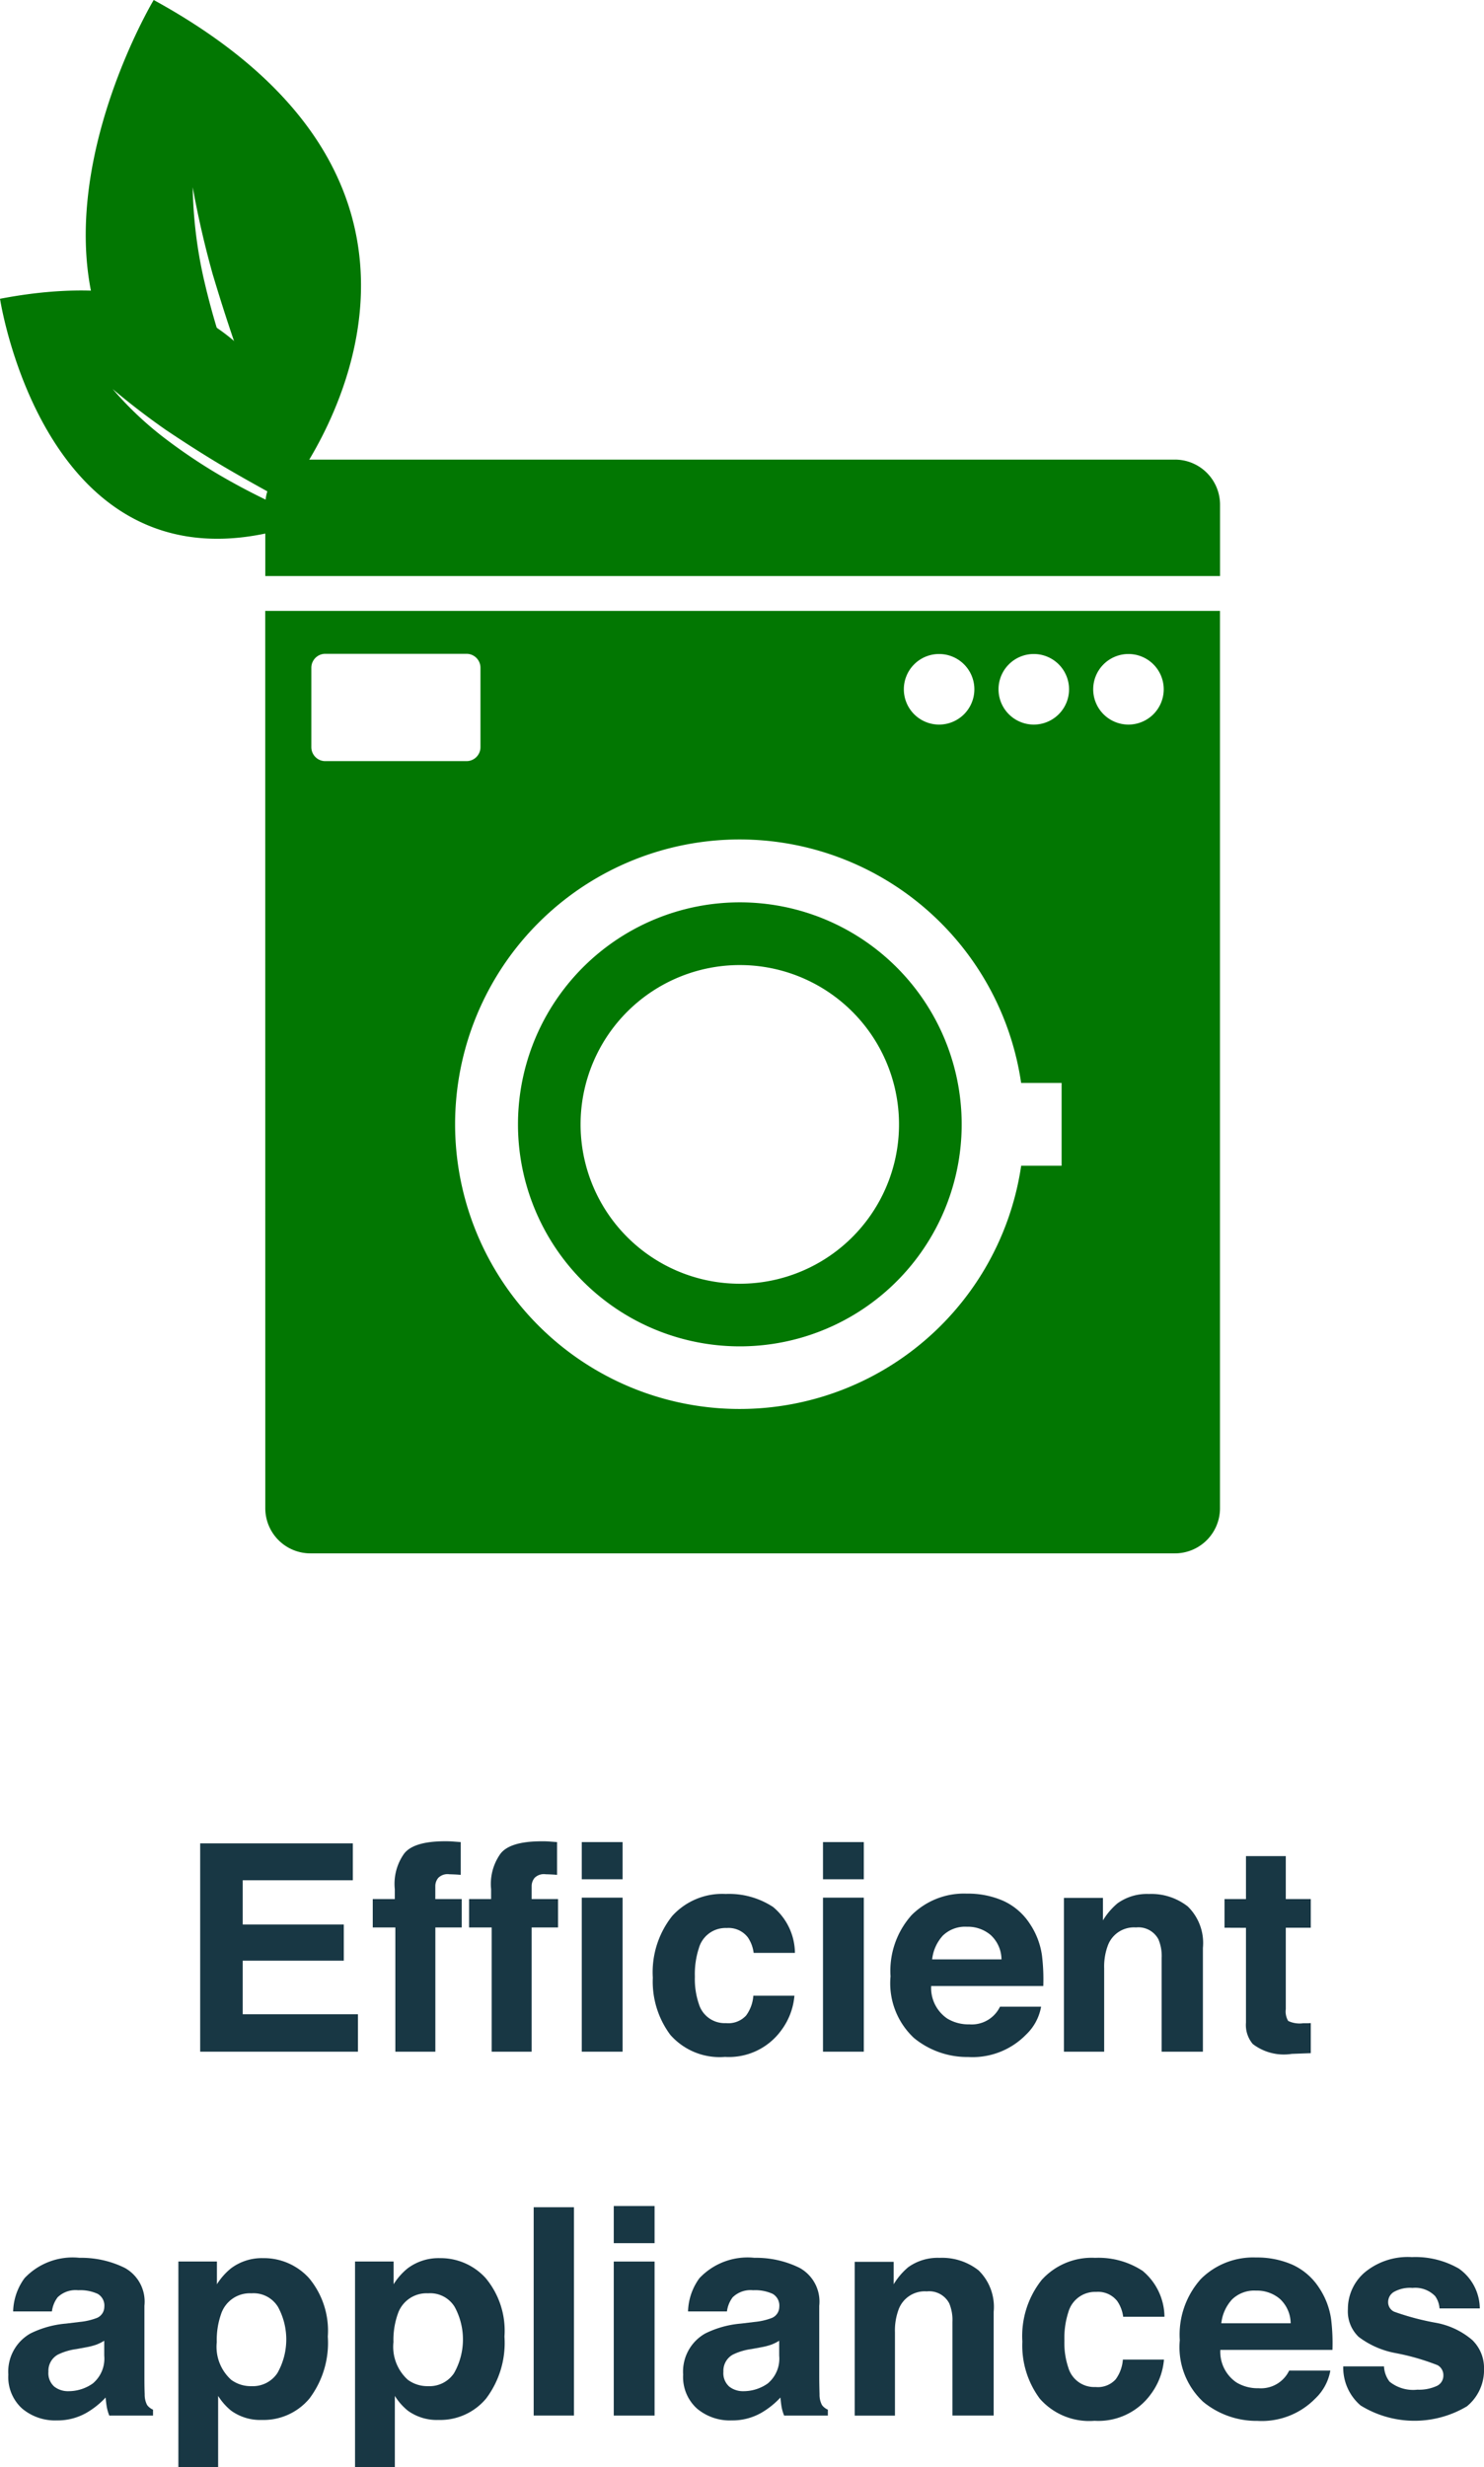 <svg id="Layer_1" data-name="Layer 1" xmlns="http://www.w3.org/2000/svg" width="35.916mm" height="59.665mm" viewBox="0 0 101.808 169.129">
  <defs>
    <style>
      .cls-1 {
        fill: #027702;
      }

      .cls-2 {
        fill: #183744;
      }
    </style>
  </defs>
  <g>
    <path class="cls-1" d="M50.787,92.52A15.22,15.22,0,1,0,35.568,77.3,15.221,15.221,0,0,0,50.787,92.52Zm0-26.14A10.923,10.923,0,1,1,39.863,77.3,10.923,10.923,0,0,1,50.787,66.38Z" transform="translate(-0.033 -0.22)"/>
    <path class="cls-1" d="M80.636,31.728H21.328a3.1,3.1,0,0,0-3.095,3.094v4.889h65.5V34.822A3.093,3.093,0,0,0,80.636,31.728Z" transform="translate(-0.033 -0.22)"/>
    <path class="cls-1" d="M18.233,103.618a3.094,3.094,0,0,0,3.095,3.093H80.636a3.092,3.092,0,0,0,3.093-3.093V42.1h-65.5Zm59.22-58.562a2.419,2.419,0,1,1-2.422,2.419A2.419,2.419,0,0,1,77.453,45.056Zm-6.5,0a2.419,2.419,0,1,1-2.417,2.419A2.419,2.419,0,0,1,70.954,45.056Zm-6.494,0a2.419,2.419,0,1,1-2.419,2.419A2.417,2.417,0,0,1,64.46,45.056ZM50.787,57.769a19.519,19.519,0,0,1,19.3,16.694h2.776v5.674H70.09a19.522,19.522,0,1,1-19.3-22.368ZM21.392,46a.956.956,0,0,1,.958-.958h9.687a.957.957,0,0,1,.958.958v5.441a.959.959,0,0,1-.958.958H22.35a.957.957,0,0,1-.958-.958Z" transform="translate(-0.033 -0.22)"/>
  </g>
  <g>
    <path class="cls-2" d="M24.239,129.121H16.683v3.033h6.936v2.48H16.683v3.672h7.905v2.567H13.766V126.592H24.239Z" transform="translate(-0.033 -0.22)"/>
    <path class="cls-2" d="M31.061,126.461l.581.044v2.248c-.156-.019-.415-.034-.781-.044a.9.9,0,0,0-.755.243.876.876,0,0,0-.209.566v.892h1.812v1.947H29.9v8.516H27.155v-8.516h-1.55V130.41h1.512v-.678a3.574,3.574,0,0,1,.571-2.335q.6-.951,2.9-.95C30.76,126.447,30.918,126.452,31.061,126.461Z" transform="translate(-0.033 -0.22)"/>
    <path class="cls-2" d="M37.668,126.461l.582.044v2.248c-.155-.019-.416-.034-.78-.044a.9.9,0,0,0-.756.243.875.875,0,0,0-.208.566v.892h1.811v1.947H36.506v8.516H33.764v-8.516h-1.55V130.41h1.511v-.678A3.561,3.561,0,0,1,34.3,127.4q.6-.951,2.9-.95C37.368,126.447,37.526,126.452,37.668,126.461Z" transform="translate(-0.033 -0.22)"/>
    <path class="cls-2" d="M42.745,129.053h-2.8v-2.548h2.8Zm-2.8,1.26h2.8v10.56h-2.8Z" transform="translate(-0.033 -0.22)"/>
    <path class="cls-2" d="M51.736,134.1a2.427,2.427,0,0,0-.4-1.065,1.67,1.67,0,0,0-1.447-.64,1.9,1.9,0,0,0-1.913,1.386,5.726,5.726,0,0,0-.272,1.952,5.278,5.278,0,0,0,.272,1.865,1.847,1.847,0,0,0,1.865,1.317,1.647,1.647,0,0,0,1.379-.523,2.616,2.616,0,0,0,.495-1.357h2.819a4.611,4.611,0,0,1-.911,2.384,4.434,4.434,0,0,1-3.851,1.812,4.506,4.506,0,0,1-3.753-1.512,6.105,6.105,0,0,1-1.2-3.919,6.194,6.194,0,0,1,1.329-4.228,4.627,4.627,0,0,1,3.666-1.512,5.519,5.519,0,0,1,3.254.892,4.142,4.142,0,0,1,1.5,3.148Z" transform="translate(-0.033 -0.22)"/>
    <path class="cls-2" d="M59.294,129.053h-2.8v-2.548h2.8Zm-2.8,1.26h2.8v10.56h-2.8Z" transform="translate(-0.033 -0.22)"/>
    <path class="cls-2" d="M68.85,130.527a4.294,4.294,0,0,1,1.824,1.562,5.19,5.19,0,0,1,.842,2.183,13.522,13.522,0,0,1,.09,2.1H63.915a2.535,2.535,0,0,0,1.1,2.228,2.8,2.8,0,0,0,1.522.4,2.149,2.149,0,0,0,2.1-1.211h2.819a3.453,3.453,0,0,1-1.025,1.909,5.131,5.131,0,0,1-3.972,1.54,5.758,5.758,0,0,1-3.72-1.3,5.121,5.121,0,0,1-1.611-4.229,5.717,5.717,0,0,1,1.454-4.208,5.09,5.09,0,0,1,3.776-1.464A6.019,6.019,0,0,1,68.85,130.527Zm-4.131,2.385a2.87,2.87,0,0,0-.737,1.634H68.74A2.307,2.307,0,0,0,68,132.878a2.415,2.415,0,0,0-1.638-.569A2.187,2.187,0,0,0,64.719,132.912Z" transform="translate(-0.033 -0.22)"/>
    <path class="cls-2" d="M81.52,130.918a3.5,3.5,0,0,1,1.037,2.844v7.111H79.728V134.45a2.954,2.954,0,0,0-.222-1.279,1.554,1.554,0,0,0-1.539-.814,1.907,1.907,0,0,0-1.914,1.192,4.127,4.127,0,0,0-.269,1.608v5.716H73.022V130.332H75.7v1.54a4.693,4.693,0,0,1,1-1.171,3.473,3.473,0,0,1,2.152-.64A4.057,4.057,0,0,1,81.52,130.918Z" transform="translate(-0.033 -0.22)"/>
    <path class="cls-2" d="M84.039,132.376V130.41h1.473v-2.946h2.731v2.946h1.715v1.966H88.243v5.581a1.26,1.26,0,0,0,.165.809,1.821,1.821,0,0,0,1.008.16c.084,0,.173,0,.267,0s.185-.008.275-.014v2.063l-1.308.049a3.5,3.5,0,0,1-2.673-.679,2.014,2.014,0,0,1-.465-1.463v-6.5Z" transform="translate(-0.033 -0.22)"/>
    <path class="cls-2" d="M5.494,159.4a4.428,4.428,0,0,0,1.1-.242.831.831,0,0,0,.595-.784.927.927,0,0,0-.457-.9,2.875,2.875,0,0,0-1.339-.247,1.763,1.763,0,0,0-1.406.484,2,2,0,0,0-.392.969H.934a4.028,4.028,0,0,1,.778-2.276,4.535,4.535,0,0,1,3.775-1.4,6.744,6.744,0,0,1,3.1.688,2.64,2.64,0,0,1,1.353,2.6v4.845c0,.336,0,.742.019,1.221a1.537,1.537,0,0,0,.164.736.992.992,0,0,0,.407.319v.408h-3a3.1,3.1,0,0,1-.173-.6q-.049-.28-.078-.64a5.67,5.67,0,0,1-1.326,1.056,4,4,0,0,1-2.027.514,3.5,3.5,0,0,1-2.382-.819,2.906,2.906,0,0,1-.94-2.32,3.005,3.005,0,0,1,1.512-2.819,6.753,6.753,0,0,1,2.44-.679Zm1.689,1.289a3.224,3.224,0,0,1-.536.267,4.6,4.6,0,0,1-.742.188l-.628.116a4.167,4.167,0,0,0-1.269.378,1.262,1.262,0,0,0-.653,1.172,1.225,1.225,0,0,0,.4,1.023,1.521,1.521,0,0,0,.969.315,2.889,2.889,0,0,0,1.668-.524,2.217,2.217,0,0,0,.792-1.909Z" transform="translate(-0.033 -0.22)"/>
    <path class="cls-2" d="M21.229,156.392a5.628,5.628,0,0,1,1.292,4.011,6.332,6.332,0,0,1-1.264,4.253,4.1,4.1,0,0,1-3.252,1.463,3.412,3.412,0,0,1-2.107-.629,4.112,4.112,0,0,1-.9-1.018v4.877H12.27V155.258h2.644v1.56a4.459,4.459,0,0,1,.956-1.085,3.522,3.522,0,0,1,2.2-.707A4.18,4.18,0,0,1,21.229,156.392Zm-2.121,1.985a1.964,1.964,0,0,0-1.825-.939,2.075,2.075,0,0,0-2.085,1.425,5.359,5.359,0,0,0-.294,1.918,3.046,3.046,0,0,0,.989,2.587,2.261,2.261,0,0,0,1.39.435,2.022,2.022,0,0,0,1.777-.891,4.665,4.665,0,0,0,.048-4.535Z" transform="translate(-0.033 -0.22)"/>
    <path class="cls-2" d="M33.349,156.392a5.628,5.628,0,0,1,1.292,4.011,6.332,6.332,0,0,1-1.263,4.253,4.1,4.1,0,0,1-3.252,1.463,3.4,3.4,0,0,1-2.106-.629,4.1,4.1,0,0,1-.9-1.018v4.877H24.39V155.258h2.645v1.56a4.436,4.436,0,0,1,.955-1.085,3.526,3.526,0,0,1,2.2-.707A4.177,4.177,0,0,1,33.349,156.392Zm-2.12,1.985a1.964,1.964,0,0,0-1.825-.939,2.075,2.075,0,0,0-2.085,1.425,5.337,5.337,0,0,0-.294,1.918,3.045,3.045,0,0,0,.988,2.587,2.263,2.263,0,0,0,1.39.435,2.024,2.024,0,0,0,1.778-.891,4.672,4.672,0,0,0,.048-4.535Z" transform="translate(-0.033 -0.22)"/>
    <path class="cls-2" d="M39.407,165.819H36.646V151.537h2.761Z" transform="translate(-0.033 -0.22)"/>
    <path class="cls-2" d="M44.939,154h-2.8v-2.547h2.8Zm-2.8,1.26h2.8v10.561h-2.8Z" transform="translate(-0.033 -0.22)"/>
    <path class="cls-2" d="M51.8,159.4a4.417,4.417,0,0,0,1.1-.242.831.831,0,0,0,.595-.784.927.927,0,0,0-.456-.9,2.887,2.887,0,0,0-1.341-.247,1.758,1.758,0,0,0-1.4.484,2.012,2.012,0,0,0-.393.969H47.235a4.043,4.043,0,0,1,.779-2.276,4.537,4.537,0,0,1,3.776-1.4,6.739,6.739,0,0,1,3.094.688,2.637,2.637,0,0,1,1.352,2.6v4.845c0,.336.007.742.02,1.221a1.523,1.523,0,0,0,.165.736.976.976,0,0,0,.406.319v.408h-3a3.113,3.113,0,0,1-.175-.6c-.032-.187-.057-.4-.077-.64a5.685,5.685,0,0,1-1.325,1.056,4,4,0,0,1-2.027.514,3.5,3.5,0,0,1-2.383-.819,2.91,2.91,0,0,1-.941-2.32,3,3,0,0,1,1.513-2.819,6.759,6.759,0,0,1,2.441-.679Zm1.688,1.289a3.14,3.14,0,0,1-.535.267,4.581,4.581,0,0,1-.741.188l-.629.116a4.149,4.149,0,0,0-1.268.378,1.26,1.26,0,0,0-.653,1.172,1.225,1.225,0,0,0,.4,1.023,1.517,1.517,0,0,0,.968.315,2.879,2.879,0,0,0,1.667-.524,2.212,2.212,0,0,0,.792-1.909Z" transform="translate(-0.033 -0.22)"/>
    <path class="cls-2" d="M67.165,155.864a3.494,3.494,0,0,1,1.037,2.843v7.112H65.373V159.4a2.933,2.933,0,0,0-.221-1.278,1.553,1.553,0,0,0-1.539-.815,1.909,1.909,0,0,0-1.914,1.192,4.131,4.131,0,0,0-.269,1.608v5.717H58.669V155.278h2.674v1.54a4.659,4.659,0,0,1,1-1.172,3.472,3.472,0,0,1,2.151-.64A4.045,4.045,0,0,1,67.165,155.864Z" transform="translate(-0.033 -0.22)"/>
    <path class="cls-2" d="M77.087,159.046a2.446,2.446,0,0,0-.4-1.065,1.667,1.667,0,0,0-1.447-.64,1.905,1.905,0,0,0-1.913,1.386,5.732,5.732,0,0,0-.271,1.952,5.273,5.273,0,0,0,.271,1.865,1.848,1.848,0,0,0,1.865,1.318,1.645,1.645,0,0,0,1.379-.524,2.6,2.6,0,0,0,.495-1.356h2.82a4.62,4.62,0,0,1-.911,2.384,4.436,4.436,0,0,1-3.851,1.811,4.506,4.506,0,0,1-3.753-1.512,6.1,6.1,0,0,1-1.2-3.919,6.19,6.19,0,0,1,1.329-4.228,4.625,4.625,0,0,1,3.666-1.512,5.523,5.523,0,0,1,3.254.892,4.144,4.144,0,0,1,1.5,3.148Z" transform="translate(-0.033 -0.22)"/>
    <path class="cls-2" d="M88.688,155.472a4.3,4.3,0,0,1,1.824,1.563,5.181,5.181,0,0,1,.842,2.182,13.536,13.536,0,0,1,.09,2.1H83.753a2.535,2.535,0,0,0,1.1,2.228,2.8,2.8,0,0,0,1.523.4,2.146,2.146,0,0,0,2.1-1.211H91.3a3.45,3.45,0,0,1-1.025,1.909,5.131,5.131,0,0,1-3.972,1.54,5.756,5.756,0,0,1-3.72-1.3,5.12,5.12,0,0,1-1.611-4.228,5.715,5.715,0,0,1,1.454-4.208,5.086,5.086,0,0,1,3.776-1.465A6.019,6.019,0,0,1,88.688,155.472Zm-4.131,2.386a2.863,2.863,0,0,0-.737,1.634h4.758a2.305,2.305,0,0,0-.736-1.668,2.418,2.418,0,0,0-1.638-.57A2.184,2.184,0,0,0,84.557,157.858Z" transform="translate(-0.033 -0.22)"/>
    <path class="cls-2" d="M94.982,162.447a1.847,1.847,0,0,0,.38,1.047,2.577,2.577,0,0,0,1.909.551,2.908,2.908,0,0,0,1.3-.242.775.775,0,0,0,.483-.726.785.785,0,0,0-.389-.708,15.9,15.9,0,0,0-2.889-.833,5.983,5.983,0,0,1-2.536-1.114,2.414,2.414,0,0,1-.736-1.9,3.292,3.292,0,0,1,1.15-2.514,4.63,4.63,0,0,1,3.239-1.052,5.955,5.955,0,0,1,3.228.79,3.382,3.382,0,0,1,1.432,2.728H98.79a1.635,1.635,0,0,0-.3-.843,1.9,1.9,0,0,0-1.554-.562,2.235,2.235,0,0,0-1.288.281.809.809,0,0,0-.383.658.72.72,0,0,0,.408.689,17.739,17.739,0,0,0,2.883.765,5.288,5.288,0,0,1,2.473,1.172,2.665,2.665,0,0,1,.814,1.986,3.208,3.208,0,0,1-1.17,2.563,7.032,7.032,0,0,1-7.3-.058,3.415,3.415,0,0,1-1.188-2.679Z" transform="translate(-0.033 -0.22)"/>
  </g>
  <g>
    <path class="cls-1" d="M10.576.22S-4.53,25.41,19.642,33.742c-.545-.981-1.059-1.98-1.55-2.989a60.983,60.983,0,0,1-2.4-5.667,50.278,50.278,0,0,1-1.718-5.917,30.8,30.8,0,0,1-.721-6.111c.367,2.018.821,3.994,1.367,5.948.583,1.945,1.2,3.876,1.887,5.786s1.436,3.8,2.188,5.691c.424,1.044.873,2.083,1.314,3.122C21.619,31.446,34.22,13.167,10.577.22Z" transform="translate(-0.033 -0.22)"/>
    <path class="cls-1" d="M.033,20.7S3.349,42.626,21.425,35.858c-.79-.309-1.569-.643-2.34-.995a45.732,45.732,0,0,1-4.119-2.149A37.834,37.834,0,0,1,11.121,30.1a23.287,23.287,0,0,1-3.355-3.207c1.183,1,2.4,1.93,3.654,2.805,1.274.852,2.561,1.68,3.88,2.461s2.661,1.521,4.008,2.259c.748.4,1.509.792,2.265,1.185-.1-2.029-1.554-18.726-21.538-14.9Z" transform="translate(-0.033 -0.22)"/>
  </g>
</svg>
